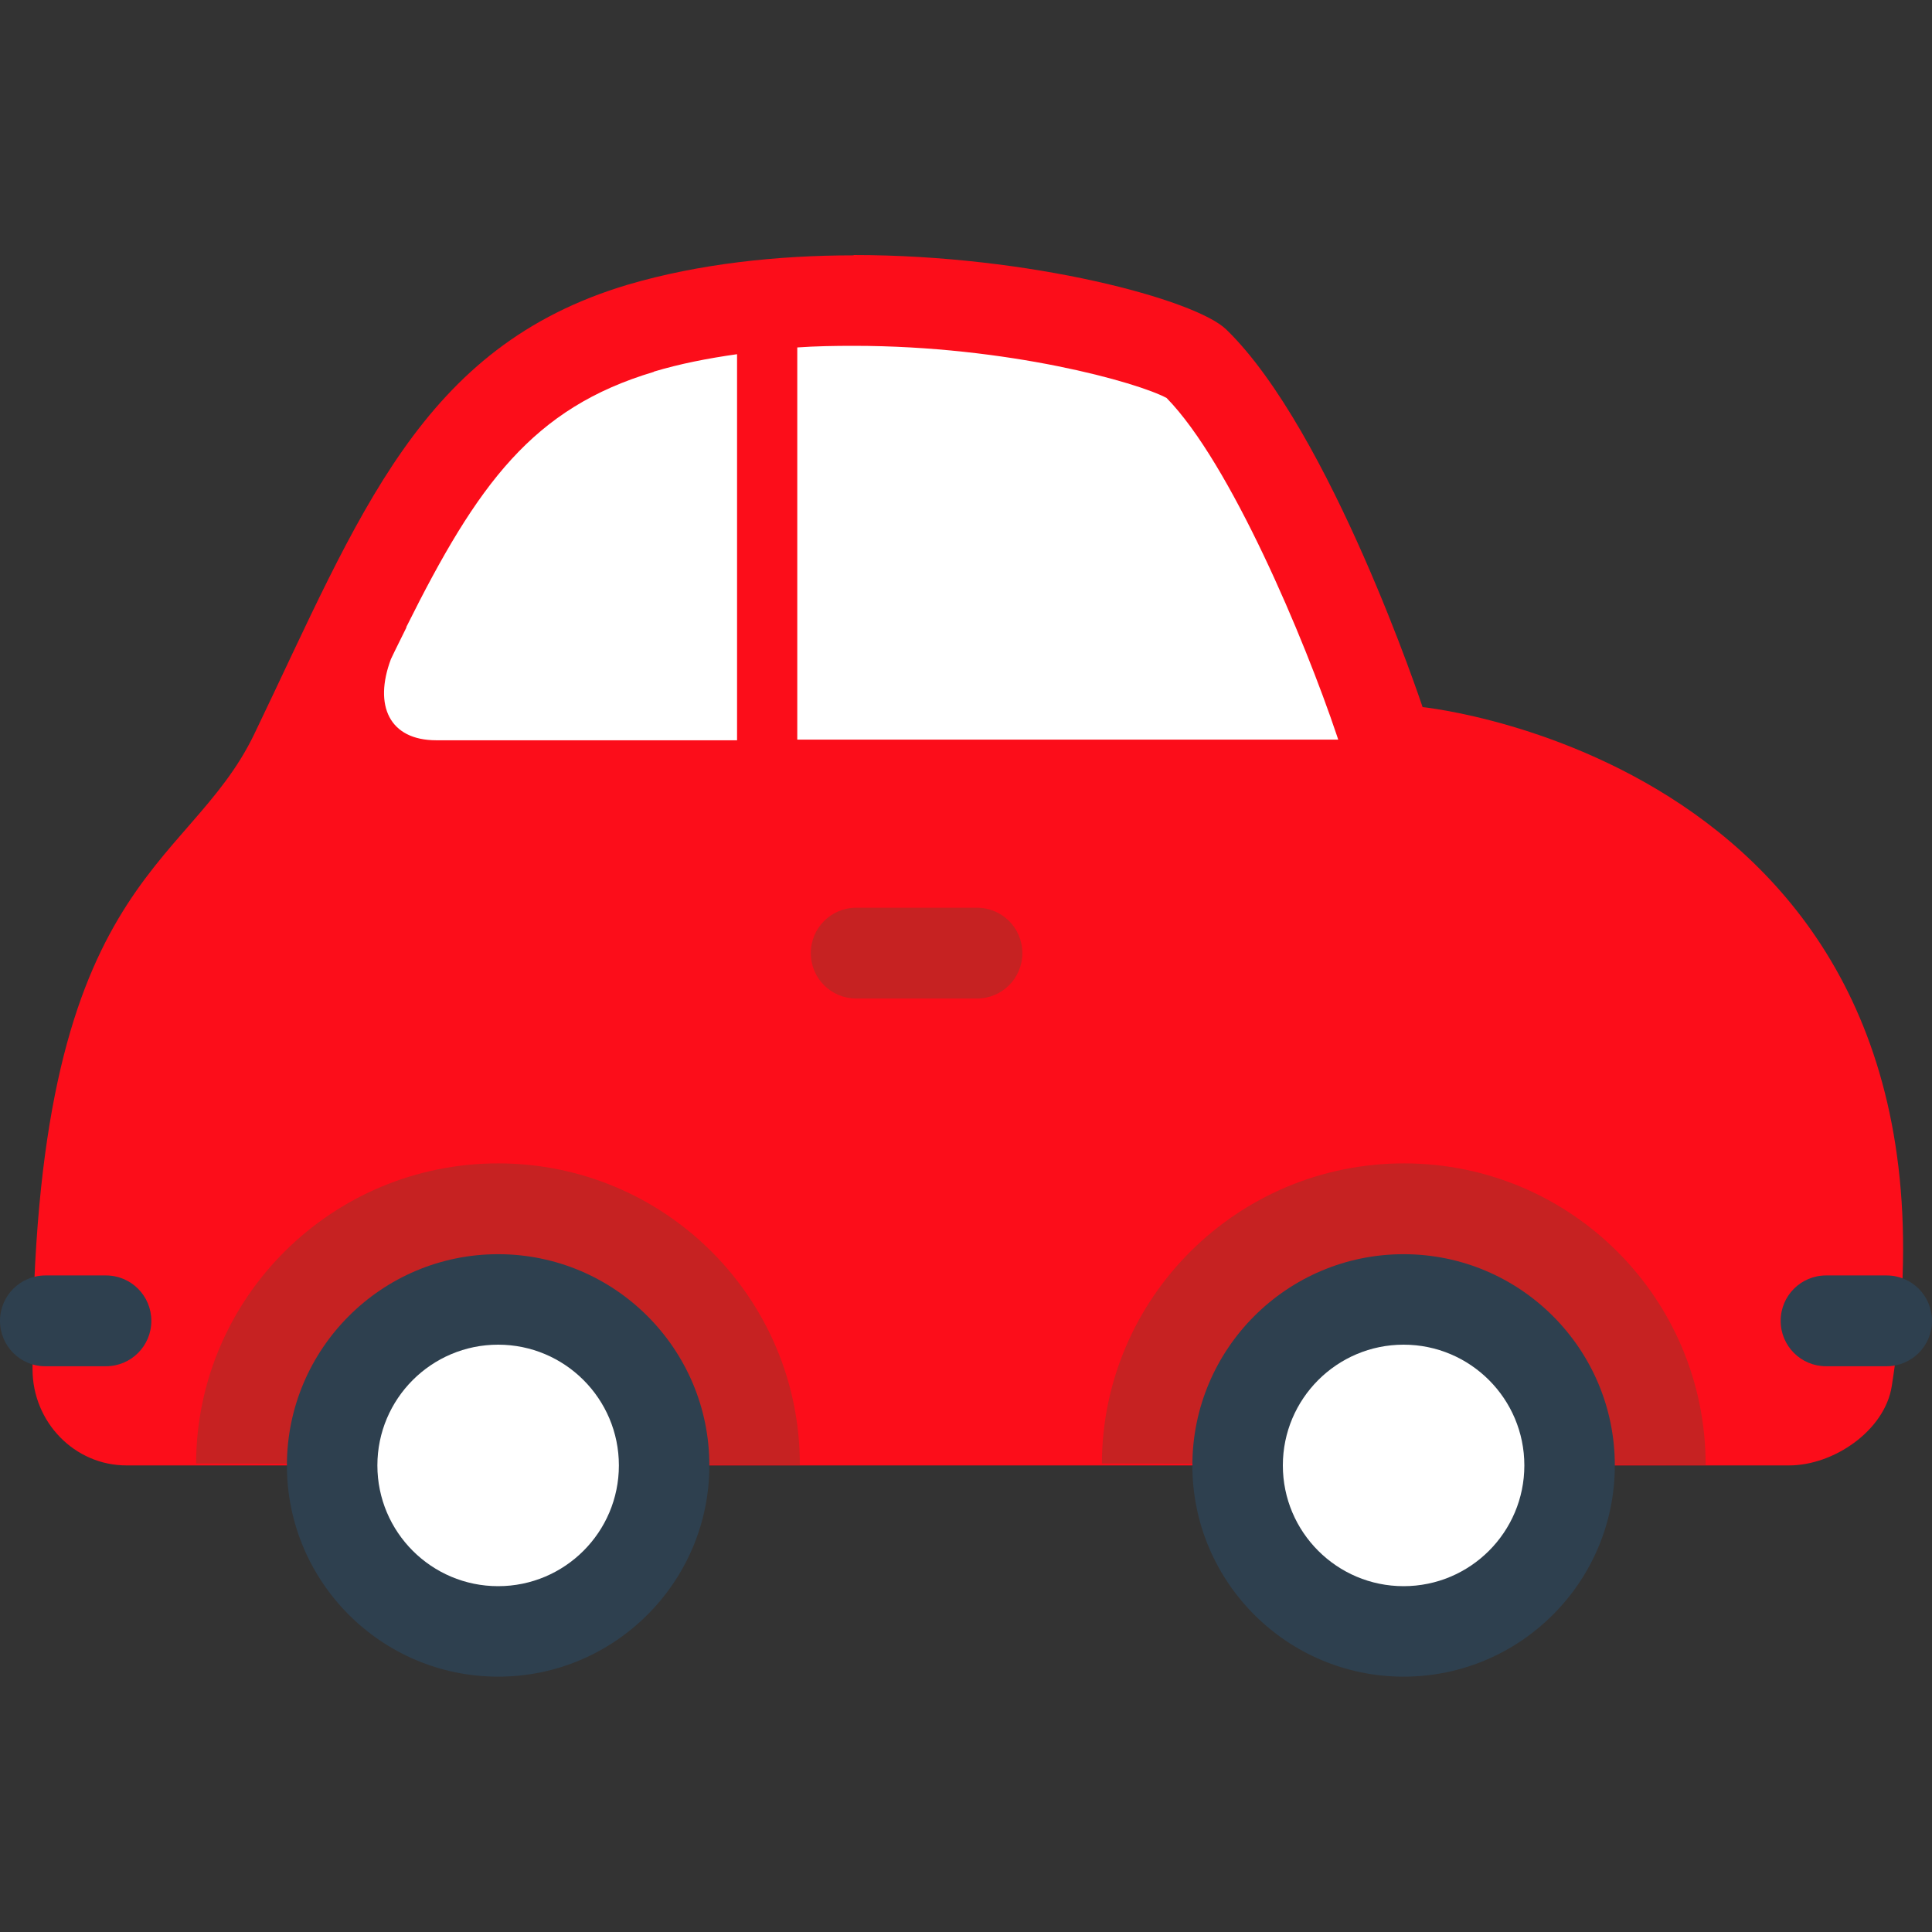 <?xml version="1.0" encoding="UTF-8"?>
<svg id="Calque_1" data-name="Calque 1" xmlns="http://www.w3.org/2000/svg" viewBox="0 0 60 60">
  <rect x="0" y="0" width="60" height="60" fill="#333333" stroke="none"/>
  <defs>
    <style>
      .cls-1 {
        fill: #fc0d1a;
      }

      .cls-2 {
        fill: #fff;
      }

      .cls-3 {
        fill: #c62222;
      }

      .cls-4 {
        fill: #2e404f;
      }
    </style>
  </defs>
  <path class="cls-1" d="m26.51,7.93c-2.36,0-4.8.26-7.01.91-6.45,1.92-8.32,7.13-11.6,13.95-2.09,4.36-6.89,4.39-6.89,19.73,0,1.64,1.3,2.99,2.92,2.99h51.63c1.39,0,2.97-1.08,3.19-2.46,3.04-19.32-14.57-21.09-14.57-21.09,0,0-2.85-8.58-6.1-11.73-.95-.92-6.06-2.31-11.57-2.31h0Z"/>
  <path class="cls-3" d="m6.09,45.46c.01-5.16,4.22-9.34,9.4-9.33,5.18.01,9.36,4.21,9.35,9.37l-18.75-.05Z"/>
  <path class="cls-3" d="m34.22,45.46c.01-5.16,4.22-9.34,9.4-9.33,5.18.01,9.36,4.21,9.35,9.37l-18.75-.05Z"/>
  <path class="cls-4" d="m58.59,42.43h-1.88c-.78,0-1.41-.63-1.41-1.41s.63-1.41,1.41-1.41h1.88c.78,0,1.41.63,1.41,1.41s-.63,1.41-1.41,1.41Z"/>
  <path class="cls-4" d="m3.28,42.43h-1.88C.63,42.43,0,41.8,0,41.02s.63-1.41,1.41-1.41h1.88c.78,0,1.41.63,1.41,1.41s-.63,1.41-1.41,1.41Z"/>
  <path class="cls-3" d="m30.34,31.01h-3.75c-.78,0-1.41-.63-1.41-1.41s.63-1.41,1.41-1.41h3.75c.78,0,1.41.63,1.41,1.41s-.63,1.41-1.41,1.41Z"/>
  <g>
    <path class="cls-4" d="m43.59,38.95c-3.62,0-6.56,2.94-6.56,6.56s2.94,6.56,6.56,6.56,6.56-2.94,6.56-6.56-2.94-6.56-6.56-6.56h0Z"/>
    <path class="cls-2" d="m43.59,41.76c2.07,0,3.75,1.68,3.75,3.75s-1.68,3.75-3.75,3.75-3.75-1.68-3.75-3.75,1.68-3.75,3.75-3.75"/>
  </g>
  <g>
    <path class="cls-4" d="m15.47,38.95c-3.62,0-6.56,2.94-6.56,6.56s2.94,6.56,6.56,6.56,6.56-2.94,6.56-6.56-2.94-6.56-6.56-6.56h0Z"/>
    <path class="cls-2" d="m15.47,41.76c2.07,0,3.75,1.68,3.75,3.75s-1.68,3.75-3.75,3.75-3.75-1.68-3.75-3.75,1.68-3.75,3.75-3.75"/>
  </g>
  <path class="cls-2" d="m36.23,12.36c1.98,2.02,4.28,7.48,5.29,10.49l.04.12h-16.8v-12.18c.57-.04,1.15-.05,1.75-.05,4.81,0,8.83,1.14,9.72,1.62Zm-15.92-.82c.8-.24,1.66-.41,2.58-.54v11.99h-9.34c-1.46,0-1.95-1.08-1.41-2.52.16-.34.33-.67.48-.98,0,0,0-.01,0-.02,0,0,0,0,0,0,2.21-4.44,3.93-6.8,7.68-7.92Z"/>
</svg>